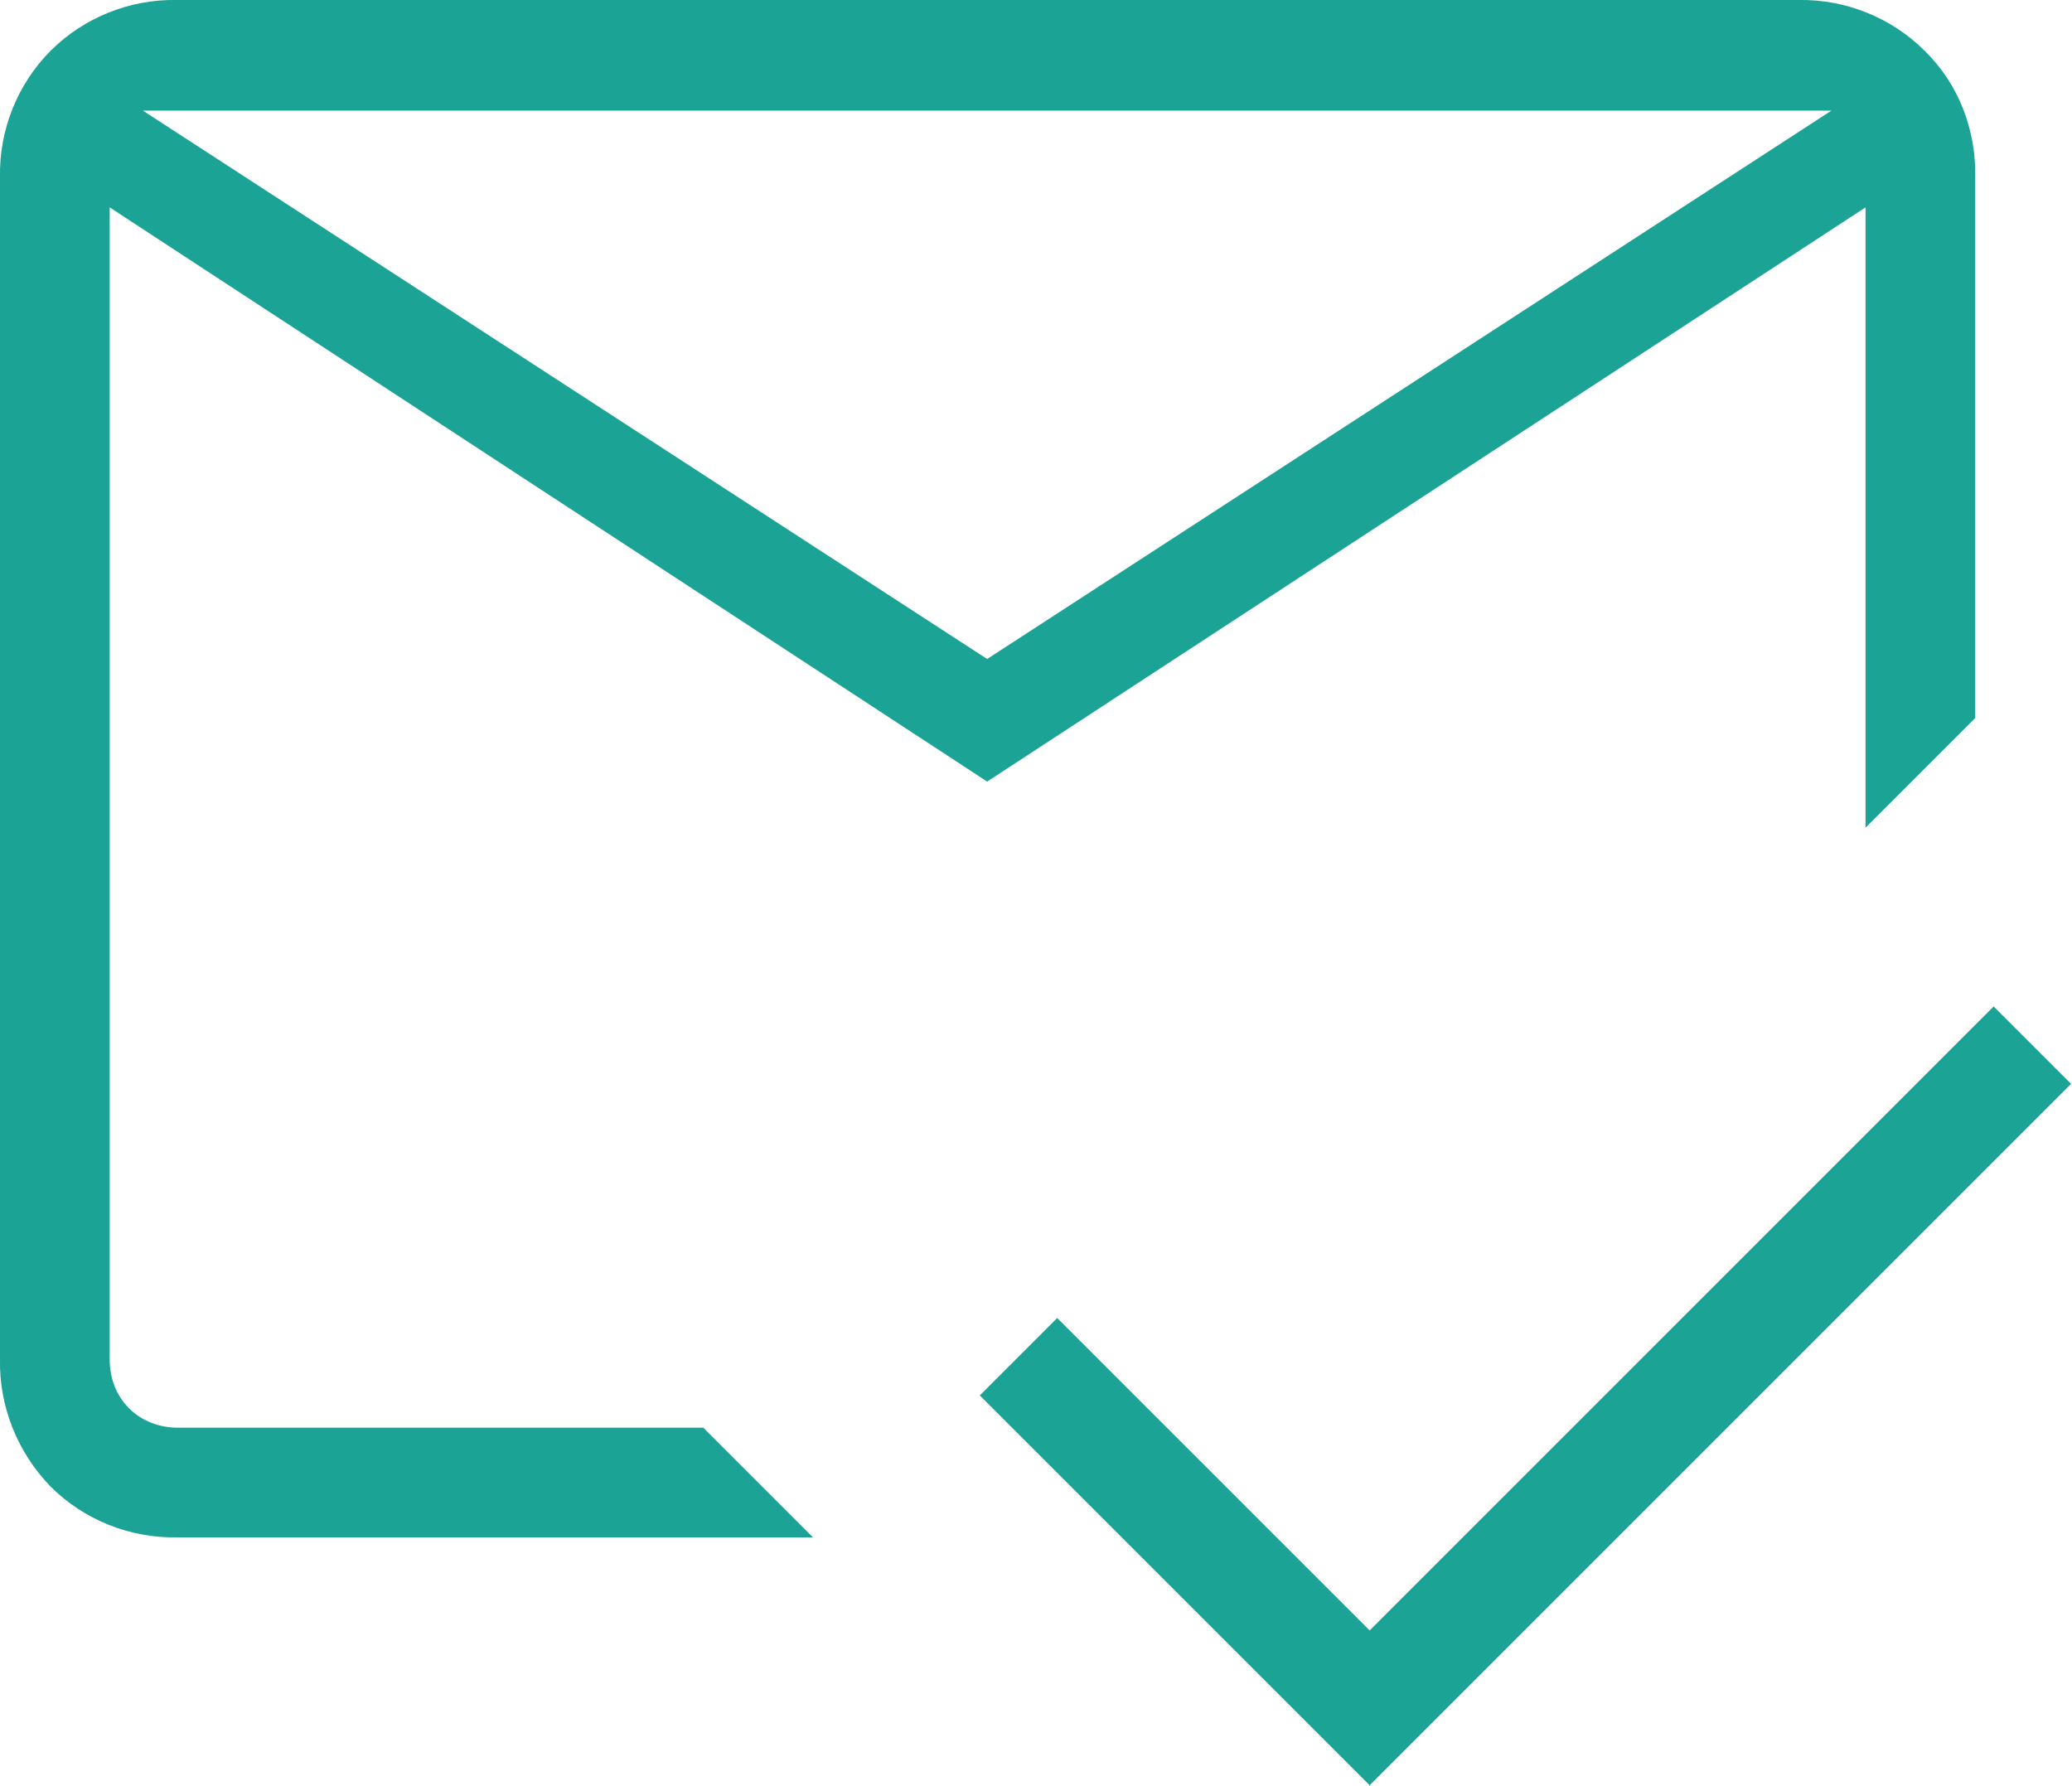 <?xml version="1.0" encoding="UTF-8"?>
<svg id="Calque_2" data-name="Calque 2" xmlns="http://www.w3.org/2000/svg" viewBox="0 0 22.48 19.38">
  <defs>
    <style>
      .cls-1 {
        fill: #1ba395;
      }
    </style>
  </defs>
  <g id="Calque_1-2" data-name="Calque 1">
    <path id="mark_email_read_24dp_1F1F1F_FILL0_wght200_GRAD0_opsz24" data-name="mark email read 24dp 1F1F1F FILL0 wght200 GRAD0 opsz24" class="cls-1" d="M14.87,19.38l-4.24-4.24.84-.84,3.39,3.39,6.77-6.77.84.84-7.62,7.62h0ZM10.71,7.15L19.87,1.2H1.55l9.16,5.95ZM10.71,8.48L1.19,2.25v12.5c0,.2.07.39.21.53.14.14.33.21.53.21h5.7l1.19,1.19H1.92c-.51.01-1.01-.19-1.37-.55C.19,15.76-.01,15.26,0,14.75V1.92C-.01,1.41.19.91.55.55.91.19,1.41-.01,1.92,0h17.59c.51-.01,1.01.19,1.37.55.37.36.56.86.55,1.37v5.87l-1.19,1.19V2.25l-9.53,6.23Z"/>
  </g>
</svg>